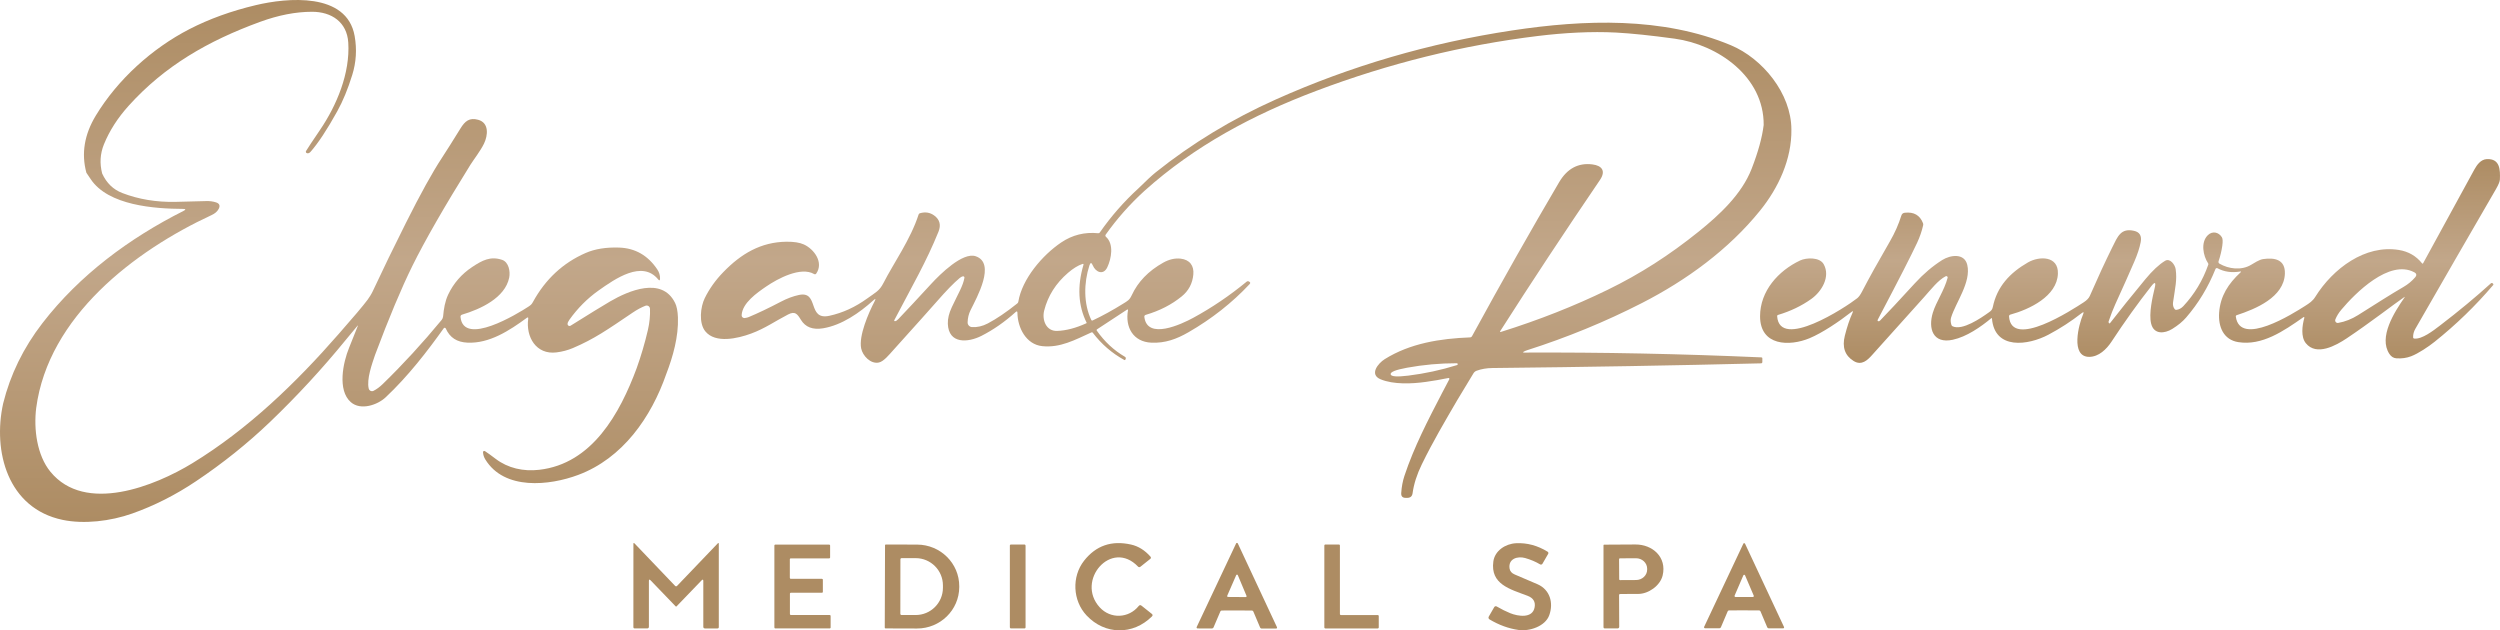 <?xml version="1.0" encoding="UTF-8"?><svg id="Layer_2" xmlns="http://www.w3.org/2000/svg" xmlns:xlink="http://www.w3.org/1999/xlink" viewBox="0 0 1258.17 317.23"><defs><style>.cls-1{fill:url(#linear-gradient-3);}.cls-2{fill:url(#linear-gradient-2);}.cls-3{fill:url(#linear-gradient);}.cls-4{fill:#ad8c63;}</style><linearGradient id="linear-gradient" x1="627.15" y1="250.56" x2="627.15" y2="11.41" gradientUnits="userSpaceOnUse"><stop offset="0" stop-color="#ad8c63"/><stop offset=".5" stop-color="#c2a78a"/><stop offset="1" stop-color="#ad8c63"/></linearGradient><linearGradient id="linear-gradient-2" x1="1071.98" y1="182.61" x2="1071.98" y2="80.06" xlink:href="#linear-gradient"/><linearGradient id="linear-gradient-3" x1="170.6" y1="262.67" x2="170.6" y2="0" xlink:href="#linear-gradient"/></defs><g id="Layer_1-2"><path class="cls-3" d="M886.46,179.86c-40.59-1.79-80.41-2.6-119.44-2.42-.64,0-.68-.16-.13-.48.45-.26,1.02-.5,1.73-.73,20.11-6.42,39.36-14.33,57.75-23.74,22.32-11.42,43.61-26.9,59.45-46.54,9.2-11.39,15.94-25.81,15.73-40.78-.04-18.18-14.59-35.76-30.43-42.39-34.37-14.39-73.74-12.96-110.08-7.46-41.59,6.29-81.22,17.86-118.87,34.7-22.12,9.89-42.3,22.13-60.54,36.72-1.88,1.51-4.77,4.19-8.68,8.05-7.31,6.68-13.79,14.09-19.46,22.22-.19.28-.46.4-.79.37-6.81-.68-13,.86-18.59,4.62-9.51,6.4-19.72,18.34-21.63,29.87-.05.32-.22.61-.48.82-5.49,4.39-10.43,7.75-14.84,10.07-2.68,1.41-5.35,2.03-8.01,1.86-1.25-.09-2.21-1.13-2.18-2.38.05-2.19.54-4.24,1.49-6.16,3.17-6.42,12.81-23.57,2.63-27.1-6.62-2.3-18.08,9.15-22.4,13.83-6.96,7.56-12.47,13.47-16.53,17.72-.67.71-1.22,1.07-1.65,1.1-.49.03-.62-.17-.39-.6,9.47-18.1,15.98-29.13,22.17-44.38,1.38-3.41.67-6.15-2.14-8.2-2.11-1.54-4.5-1.92-7.19-1.13-.33.1-.55.31-.66.64-3.97,12.43-12.77,24.79-17.67,34.44-2.06,4.06-4.07,4.81-8.1,7.74-6.08,4.42-12.48,7.35-19.2,8.8-11.22,2.41-4.93-12.71-15.28-10.49-2.95.63-5.97,1.77-9.08,3.4-6.2,3.25-11.6,5.82-16.19,7.73-.49.21-1.16.37-2,.48-.08.01-.16.01-.24,0-.76-.04-1.34-.68-1.3-1.44.33-6.14,7.73-11.26,12.35-14.42,5.78-3.96,17.39-10.21,24.15-6.27.35.21.8.11,1.03-.23,3.91-5.66-1.11-12.36-6.22-14.68-2.09-.95-5.02-1.41-8.77-1.37-12.88.15-22.83,6.07-31.76,15.29-3.93,4.04-7.04,8.41-9.35,13.12-2.14,4.35-3.12,12.59.34,16.75,5.04,6.09,16.08,3.62,23.01,1.06,6.96-2.56,12.23-6.33,18.6-9.61,3.5-1.81,4.64-.28,6.45,2.69,2.26,3.72,5.99,5.14,11.2,4.26,9.36-1.57,18.23-7.71,25.28-14.08,1.08-.97,1.29-.81.62.48-3.12,5.99-8.04,17.41-6.78,23.71.74,3.68,4.73,8.03,8.94,7.11,2.44-.54,5.09-3.86,7.24-6.24,11.62-12.89,18.98-21.12,22.09-24.67,4.58-5.25,8.32-9.09,11.22-11.52.6-.51,1.16-.82,1.68-.95.08-.02.17-.02.26,0,.36.06.6.4.54.76-.73,4.13-3,7.65-6.35,14.79-1.42,3.03-2.09,5.81-2,8.32.37,10.35,10.2,9.51,16.9,6.11,6-3.04,11.75-7.04,17.24-12,.58-.52.87-.39.88.39.08,7.5,4.36,15.93,12.48,16.78,8.94.95,16.42-3.11,24.7-6.89.31-.15.58-.08.79.2,4.33,5.69,9.61,10.24,15.83,13.66.25.13.42.07.53-.19l.13-.31c.21-.48.08-.85-.37-1.12-5.54-3.23-10.24-7.6-14.11-13.1-.21-.3-.17-.55.14-.75l15.12-9.92c.06-.04.13-.05.2-.04.15.03.25.17.22.32-1.57,8.52,2.53,16,11.79,16.4,6.88.29,12.61-1.78,18.63-5.25,11.68-6.73,21.94-14.8,30.77-24.22.47-.5.41-.91-.2-1.24l-.29-.15c-.3-.16-.67-.12-.94.1-8.57,7.06-17.56,13.15-26.98,18.27-5.81,3.16-23.11,11.3-24.56-.42-.07-.57.17-.93.72-1.1,6.99-2.05,13.03-5.15,18.12-9.31,3.45-2.81,5.39-6.48,5.81-11,.42-4.45-1.84-7.45-6.38-7.97-2.85-.33-5.79.35-8.8,2.03-7.43,4.16-12.71,9.63-15.84,16.42-1.13,2.43-2.16,2.88-4.31,4.22-5.32,3.31-10.45,6.13-15.4,8.46-.22.11-.49.01-.6-.21-3.98-8.28-3.82-18.73-.97-27.51.49-1.53,1.05-1.55,1.67-.06,1.45,3.5,5.36,5.18,7.34.98,2.09-4.42,3.39-11.74-.7-15.33-.31-.27-.37-.73-.13-1.07,5.67-8,12.15-15.32,19.44-21.97,25.34-22.77,54.75-38.39,86.49-50.38,36.56-13.82,73.76-23.03,111.61-27.64,13.11-1.6,26.97-2.38,39.32-1.72,7.71.41,17.54,1.44,29.49,3.07,21.82,2.99,45.02,19.17,44.8,43.47-.75,6.21-2.77,13.55-6.05,22-5.02,12.92-16.33,23.31-26.65,31.62-14.61,11.76-29.36,21.28-45.84,29.31-16.68,8.13-34.55,15.19-53.62,21.16-.55.17-.67.01-.36-.48,15.43-24.19,32.14-49.52,50.13-75.97,3.11-4.58.93-7.22-3.75-7.82-7.15-.92-12.75,2.07-16.81,8.97-14.18,24.09-28.79,49.92-43.83,77.47-.2.36-.57.59-.98.61-15,.57-30.18,2.96-42.95,10.95-3.37,2.11-7.89,7.72-2.1,10.13,6.55,2.73,15.86,2.29,22.78,1.32,3.73-.52,7.52-1.17,11.37-1.96.1-.02.2,0,.29.04.2.11.28.37.17.57l-3.7,7.03c-6.98,13.44-14.07,27.06-18.88,41.56-.89,2.7-1.44,5.61-1.63,8.72-.1,1.6.65,2.4,2.26,2.4h.75c1.59,0,2.5-.79,2.71-2.37.63-4.62,2.18-9.46,4.65-14.52,5.62-11.51,11.62-21.63,17.81-32.26l8.18-13.54c.36-.59.9-1.04,1.55-1.28,2.44-.89,5.08-1.34,7.91-1.37,47.29-.5,92.39-1.29,135.29-2.36.35-.01.63-.3.63-.65v-1.88c0-.3-.15-.46-.46-.47ZM546.85,162.38c.07.14.03.24-.11.3-5.3,2.42-10.22,3.71-14.75,3.86-5.54.18-7.67-5.59-6.5-10.21,1.87-7.4,5.87-13.74,12-19.01,2.61-2.24,5.03-3.73,7.26-4.47.48-.16.65,0,.51.49-3.18,10.81-2.65,20.49,1.59,29.04ZM733.23,183.75c-8.01,2.5-16.17,4.26-24.49,5.29-5.75.71-8.71.48-8.88-.68-.18-1.16,2.58-2.26,8.27-3.3,8.25-1.5,16.57-2.25,24.96-2.25.33,0,.51.13.55.4.04.26-.1.44-.41.54Z"/><path class="cls-2" d="M1251.5,80.08c-2.97.16-4.92,2.83-6.26,5.28-8.03,14.67-16.63,30.39-25.78,47.16-.02.03-.04.06-.07.09-.12.1-.31.09-.41-.04-2.97-3.73-6.87-5.99-11.68-6.77-16.99-2.78-33.17,9.29-42.11,23.62-1.29,2.07-2.92,3.15-5.09,4.53-6.07,3.87-32.78,20.77-34.88,5.41-.05-.38.1-.63.46-.75,9.42-3.08,23.83-9,24.23-20.88.24-7.05-5.02-8.23-11.04-7.33-1.87.29-4.55,2.02-5.93,2.85-4.87,2.96-11.29,2.15-15.97-.57-.4-.24-.59-.73-.44-1.17.91-2.68,1.54-5.33,1.9-7.94.28-2.09.2-3.48-.23-4.18-1.66-2.64-4.78-3.23-7.03-1.06-3.75,3.59-2.4,10.47.11,14.19.13.19.17.43.09.64-2.77,7.95-6.97,14.93-12.59,20.94-1.01,1.07-2.18,1.69-3.5,1.84-.34.04-.62-.08-.83-.35-.74-.97-1.01-2.13-.82-3.48,1.08-7.46,2.07-11.18,1.32-16.62-.3-2.22-2.82-5.75-5.32-4.24-3.04,1.83-6.36,4.93-9.97,9.3-7.04,8.53-12.95,15.87-17.72,22.04-.09.12-.24.17-.38.15-.16-.03-.26-.13-.31-.29-.09-.31-.11-.51-.08-.6,1.15-3.4,2.28-6.3,3.37-8.69,4.02-8.81,7.23-16.01,9.64-21.6,1.57-3.65,2.63-6.9,3.17-9.75.59-3.14-.54-5.02-3.39-5.65-6.66-1.48-8.2,2.84-11.01,8.5-3.53,7.14-7.27,15.23-11.21,24.26-.49,1.13-1.5,2.18-3.01,3.17-5.67,3.7-36.54,23.9-37.65,7.13-.02-.4.24-.77.63-.88,9.58-2.61,23.59-9.21,23.97-20.63.3-9.05-9.42-8.88-15.03-5.67-9.26,5.31-15.66,12.32-17.73,22.49-.29,1.46-.99,1.97-2.04,2.72-4,2.86-13.24,9.22-18.17,6.98-.29-.13-.51-.38-.61-.68-.45-1.41-.51-2.66-.18-3.73,2.28-7.52,10.19-17.82,8.15-26.51-1.44-6.09-8.55-5-12.6-2.46-4.82,3.04-9.41,6.94-13.78,11.71-7.91,8.65-13.75,14.9-17.5,18.75-.29.31-.59.42-.9.35-.35-.09-.45-.33-.29-.73.06-.14.52-1.03,1.39-2.68,9.35-17.75,15.5-29.77,18.43-36.05,1.37-2.93,2.38-5.89,3.05-8.87.08-.33.05-.68-.07-1-1.55-4.03-4.61-5.79-9.18-5.27-.88.1-1.45.57-1.72,1.41-1.38,4.43-3.31,8.78-5.79,13.06-5.95,10.26-10.6,18.63-13.95,25.12-.85,1.65-1.67,2.79-2.46,3.42-5.88,4.64-39.05,26.28-40.31,9.11-.03-.37.14-.6.49-.71,6.25-1.87,11.81-4.54,16.66-8,5.28-3.75,9.74-11.19,6.3-17.46-2.04-3.74-8.82-3.37-11.86-1.95-11.04,5.19-20.18,15.43-20.19,28.08,0,15.05,14.8,15.26,24.89,11.07,6.35-2.64,14.71-8.24,21.16-13.27.71-.55.88-.42.51.4-1.48,3.27-2.78,7.14-3.9,11.61-1.44,5.75.03,9.99,4.41,12.71,4.09,2.55,7.11-.56,9.25-2.93,9.87-10.97,18.62-20.71,26.26-29.24,3.56-3.96,6.97-8.45,10.82-10.46.15-.08.33-.1.49-.06.37.09.59.47.5.84-1.66,6.32-5.76,12.07-7.43,17.53-2.44,7.96-.02,15.81,10.04,13.64,6.99-1.51,14.06-6.44,19.39-10.86.03-.02.07-.04.1-.04.1,0,.2.07.21.17,1.32,15.98,18.22,13.59,28.4,8.2,5.89-3.12,11.46-6.73,16.71-10.83,1.01-.79,1.26-.6.75.57-2.2,5.08-6.48,21.46,3.13,21.4,4.74-.03,8.66-3.82,11.15-7.6,6.65-10.13,13.35-19.47,20.08-28.02,1.81-2.3,2.38-2.02,1.71.83-1.08,4.57-3.1,13.05-1.79,18.16,1.41,5.5,6.77,4.94,10.59,2.58,2.9-1.79,5.23-3.7,6.98-5.73,6.2-7.17,11.13-15.31,14.79-24.44.01-.03.02-.05.04-.08.19-.35.63-.48.98-.29,3.32,1.8,7.12,2.35,11.4,1.65.53-.09.59.05.2.42-6.17,5.69-10.16,11.89-10.78,20.17-.54,7.24,2.22,13.77,9.64,14.94,11.94,1.88,22.71-5.48,32.84-12.6.06-.04.14-.05.21-.04.14.04.23.18.2.33-1.11,3.98-1.86,9.63.73,12.84,5.38,6.69,15.28,1.09,20.49-2.38,11.35-7.55,24.11-17.43,29.02-20.79.35-.24.41-.19.16.16-5.25,7.55-13.15,20.05-7.61,28.42.91,1.37,2.08,2.1,3.51,2.2,2.67.19,5.14-.16,7.43-1.03,3.7-1.43,8.76-4.84,11.82-7.29,10.75-8.58,20.58-18.11,29.51-28.59.12-.13.12-.33.01-.47l-.21-.27s-.02-.02-.03-.03c-.26-.28-.69-.31-.97-.05-7.61,6.91-16.15,13.99-25.61,21.23-3.42,2.62-9.09,7-12.93,6.56-.38-.04-.58-.25-.59-.64-.05-1.45.32-2.88,1.12-4.27,13.25-23.06,26.77-46.5,40.58-70.32,1.27-2.2,1.93-3.81,1.97-4.83.19-4.78.11-10.61-6.62-10.24ZM1215.45,139.58c-1.66,1.92-3.6,3.52-5.82,4.81-6.21,3.59-13.52,8.28-22.91,14.2-3.16,1.99-6.49,3.3-10,3.93-.24.05-.49.02-.71-.07-.66-.27-.97-1.02-.71-1.68.69-1.7,1.69-3.32,2.98-4.86,7.12-8.47,24.11-25.49,36.67-18.92,1.26.65,1.43,1.52.5,2.59Z"/><path class="cls-1" d="M339.7,152.36c-6.6-13.27-23.36-6.07-32.64-.67-3.63,2.12-10.26,6.19-19.88,12.21-.18.11-.38.17-.59.16-.56-.03-.99-.5-.96-1.06.02-.55.33-1.24.93-2.08,4.14-5.8,9-10.68,14.58-14.65,8.5-6.03,22.06-15.5,30.1-5.65.58.71.89.61.93-.31.07-1.67-.39-3.25-1.39-4.74-4.71-7.02-11.09-10.68-19.14-10.97-6.58-.23-12.22.67-16.91,2.72-11.39,4.97-20.24,13.19-26.53,24.68-.64,1.17-1.06,1.53-2.24,2.31-5.53,3.62-32.67,20.2-34.2,5.24-.06-.63.21-1.03.81-1.21,9.27-2.76,21.61-8.43,23.69-18.6.63-3.1-.21-7.85-3.6-8.98-5.8-1.94-9.93.23-15.02,3.61-5.35,3.55-9.38,8.17-12.08,13.86-1.62,3.41-2.22,7.2-2.56,11-.06.65-.31,1.27-.73,1.78-9.59,11.62-19.47,22.37-29.63,32.25-1.55,1.51-3.11,2.65-4.68,3.44-.12.06-.24.1-.37.13-.9.22-1.81-.34-2.02-1.24-1.14-4.74,1.64-12.4,3.18-16.97,6.98-18.63,13.23-33.54,18.75-44.73,6.31-12.77,16.03-29.72,29.17-50.85,1.6-2.56,5.21-7.2,6.92-10.78,1.98-4.11,2.66-10.45-2.97-11.98-4.37-1.18-6.57.61-8.91,4.41-3.87,6.27-6.98,11.2-9.34,14.8-4.77,7.26-10.8,18.16-18.09,32.7-6.15,12.26-11.71,23.71-16.67,34.34-.69,1.49-1.8,3.22-2.62,4.33-2.24,3.01-7.1,8.76-14.57,17.25-21.46,24.59-45.65,47.94-73.64,65.03-18.74,11.44-53.91,25.64-71.41,4.27-6.74-8.23-8.49-21.36-7.15-32.11,6.1-45.91,49.32-79.02,88.28-97.06,1.55-.72,2.81-1.69,3.55-3.09.86-1.63.41-2.73-1.34-3.3-1.53-.5-3.32-.72-4.97-.65-2.85.12-8.01.25-15.48.4-9.59.19-18.49-1.29-26.72-4.45-4.55-1.75-7.93-5.02-10.13-9.83-1.31-5.08-1.01-9.97.89-14.66,2.78-6.85,6.95-13.35,12.51-19.5,17.98-19.91,39.76-32.56,66.11-42.17,9.2-3.36,17.9-5.05,26.09-5.06,9.88-.01,17.6,5.21,18.26,15.47.98,15.44-5.81,31.61-14.23,44.01-3.89,5.72-6.23,9.25-7.02,10.59-.03.06-.06.12-.08.19-.1.39.13.79.52.89l.28.08c.56.03,1.06-.21,1.51-.72,3.81-4.3,8.3-11.09,13.45-20.38,2.87-5.16,5.4-11.29,7.59-18.4,1.97-6.36,2.37-12.87,1.19-19.53-3.93-22.23-34.1-19.26-49.7-15.55-12.36,2.93-23.52,6.97-33.48,12.1-18.74,9.66-36.03,25.27-47.05,43.43-5.81,9.56-7.4,19.17-4.78,28.83.79,1.17,1.51,2.23,2.14,3.18,8.86,13.35,32.24,14.94,46.44,15.02,1.51.01,1.6.36.25,1.04-27.1,13.65-52.2,32.16-70.97,56.48-9.55,12.38-16.14,25.84-19.75,40.39-5.32,24.13,2.29,52.81,29.94,58.59,10.7,2.24,24.04.7,35.06-3.21,11.08-3.93,21.76-9.33,32.03-16.22,13.49-9.03,25.93-18.99,37.33-29.9,13.55-12.99,26.27-26.77,38.15-41.34l5.81-7.01c.26-.31.31-.27.16.1l-4.37,10.94c-3.03,7.37-6.02,21.39.87,27.4,4.96,4.33,13.42,1.42,17.53-2.45,11.28-10.58,21.1-23.33,29.24-34.76.06-.08.14-.14.23-.18.29-.13.62,0,.75.28,2.1,4.69,5.64,6.91,10.93,7.16,11.02.52,21.11-6.06,29.83-12.45.6-.44.85-.29.75.44-1.25,9.11,3.98,18.18,14.2,16.92,2.96-.37,5.72-1.1,8.29-2.19,10.75-4.57,17.31-9.19,30.13-17.86,2.18-1.47,4.32-2.62,6.41-3.44.17-.07.35-.1.53-.11.92-.04,1.69.68,1.73,1.59.14,3.53-.22,7.12-1.07,10.79-1.51,6.47-3.38,12.85-5.62,19.12-8.47,22.83-22.41,48.14-49.06,51.18-8.02.92-15.72-.8-21.93-5.52-2.22-1.69-4.01-2.98-5.37-3.87-.11-.08-.25-.11-.39-.11-.35.02-.61.32-.59.67.07,1.28.45,2.47,1.13,3.58,9.6,15.73,32.34,13.22,46.76,7.83,22.36-8.35,36.74-28.93,44.36-50.88,3.3-8.57,6.2-18.76,5.84-28.41-.12-3.19-.61-5.65-1.47-7.37Z"/><path class="cls-4" d="M340.26,295.08c.19,0,.35-.07.49-.22,6.33-6.58,13.14-13.69,20.41-21.33.39-.42.59-.34.59.23v41.82c0,.46-.23.69-.68.69h-6.26c-.57,0-.86-.29-.86-.87v-22.99c0-.82-.28-.93-.85-.34-4.4,4.6-8.62,8.98-12.65,13.13-.01.01-.05.03-.1.04-.03,0-.06.01-.09.01-.03,0-.06,0-.09-.01-.05-.01-.09-.03-.1-.04-4.03-4.15-8.25-8.53-12.65-13.14-.57-.59-.85-.48-.85.34v22.99c-.01.58-.3.87-.87.87h-6.26c-.45,0-.68-.23-.68-.69l.02-41.82c0-.57.2-.65.59-.23,7.27,7.65,14.07,14.76,20.4,21.34.14.15.3.22.49.22Z"/><path class="cls-4" d="M622.46,307.22c-4.25,0-6.79,0-7.62.03-.29,0-.54.18-.66.44l-3.41,7.98c-.17.41-.49.62-.95.62l-7.13-.02c-.27,0-.49-.22-.49-.49,0-.07.02-.14.05-.21,2.63-5.56,9.24-19.58,19.84-42.06.09-.19.22-.28.4-.28.23,0,.38.09.47.28,10.52,22.52,17.08,36.56,19.69,42.12.12.24.02.54-.22.66-.07.03-.15.05-.22.05h-7.13c-.46,0-.78-.21-.95-.63l-3.38-7.99c-.12-.26-.37-.44-.66-.45-.83-.03-3.37-.04-7.63-.05ZM617.62,299.82c-.1.22,0,.47.21.57.06.03.12.04.18.04l8.94.06c.24,0,.43-.19.43-.42,0-.06-.01-.12-.04-.17l-4.4-10.47c-.09-.22-.35-.32-.56-.23-.1.04-.18.12-.23.23l-4.54,10.4Z"/><path class="cls-4" d="M574.5,304.83l5.16,4.1c.51.41.53.84.07,1.3-9.49,9.44-23.61,9.38-32.89-.49-7.05-7.49-7.52-19.59-1.27-27.54,5.99-7.63,13.87-10.34,23.66-8.14,3.67.83,6.94,2.86,9.79,6.11.28.31.25.78-.06,1.06-.01.01-.02.02-.04.03l-5.02,3.99c-.35.28-.85.24-1.15-.08-13.43-14.1-31.55,7.06-19.31,20.47,5.46,5.99,14.6,5.58,19.63-.65.43-.53.9-.58,1.43-.16Z"/><path class="cls-4" d="M759.72,286.13c.21,1.35,1.06,2.34,2.57,2.98,5.89,2.49,9.76,4.15,11.59,4.96,6.17,2.76,8.04,9.31,5.82,15.53-2.02,5.65-10.01,8.21-15.44,7.44-5.01-.71-9.9-2.49-14.65-5.33-.48-.29-.64-.91-.36-1.4l2.75-4.77c.25-.43.8-.58,1.23-.33,0,0,0,0,0,0,2.45,1.41,4.73,2.54,6.82,3.39,4.03,1.62,11.19,2.71,12.26-2.88.55-2.81-.63-4.77-3.54-5.88-8.9-3.37-18.77-5.8-17.22-17.26.74-5.45,6.11-8.94,11.46-9.19,5.53-.27,10.82,1.16,15.87,4.27.36.22.48.7.27,1.07l-2.88,4.99c-.24.41-.77.55-1.17.31,0,0,0,0-.01,0-2.23-1.33-4.74-2.39-7.53-3.19-3.8-1.08-8.61.34-7.84,5.3Z"/><path class="cls-4" d="M877.76,273.36c.23,0,.38.09.47.28,10.47,22.39,17.01,36.36,19.6,41.89.12.24.01.54-.23.65-.06.03-.14.05-.21.05h-7.09c-.46,0-.78-.21-.95-.62l-3.36-7.95c-.12-.26-.37-.44-.66-.45-.83-.02-3.35-.03-7.58-.04-4.23,0-6.76,0-7.59.02-.29.01-.54.19-.66.45l-3.38,7.94c-.17.41-.49.62-.95.62l-7.09-.02c-.27,0-.49-.22-.49-.49,0-.08.02-.15.05-.22,2.61-5.52,9.18-19.46,19.72-41.83.09-.19.22-.28.4-.28ZM872.96,299.78c-.1.24,0,.51.24.62.06.03.12.04.19.04h8.79c.26,0,.47-.2.47-.46,0-.06-.01-.12-.04-.18l-4.38-10.25c-.1-.24-.38-.35-.62-.24-.11.05-.19.13-.24.24l-4.41,10.23Z"/><path class="cls-4" d="M398.02,309.51h19.53c.27,0,.48.21.48.48h0v5.8c0,.27-.21.48-.48.48h-27.35c-.27,0-.48-.21-.48-.48h0v-41.23c0-.27.21-.48.48-.48h27.09c.27,0,.48.21.48.48h0v5.97c0,.27-.21.48-.48.48h-19.31c-.27,0-.48.21-.48.48v9.33c0,.27.21.48.48.48h15.66c.27,0,.48.21.48.48v6.06c0,.27-.21.48-.48.48h-15.62c-.27,0-.48.21-.48.48h0v10.23c0,.27.21.48.48.48h0Z"/><path class="cls-4" d="M445.41,274.39c0-.2.17-.36.37-.36l15.81.05c11.73.04,21.21,9.44,21.17,21,0,0,0,0,0,0v.38c-.04,11.56-9.58,20.89-21.31,20.85l-15.81-.05c-.2,0-.37-.17-.37-.37,0,0,0,0,0-.01l.14-41.5ZM453.15,281.49l-.04,27.42c0,.34.27.61.61.61h7.08c7.58.02,13.73-6.11,13.75-13.68v-1.2c.02-7.58-6.12-13.73-13.7-13.75h-7.08c-.34-.02-.61.25-.62.59,0,0,0,0,0,.01Z"/><rect class="cls-4" x="508.23" y="274.04" width="7.9" height="42.22" rx=".53" ry=".53"/><path class="cls-4" d="M693.36,316.27h-26.34c-.29,0-.52-.23-.52-.52h0v-41.2c0-.29.23-.52.52-.52h6.79c.29,0,.52.23.52.52h0v34.46c0,.29.23.52.52.52h18.51c.29,0,.52.23.52.52h0v5.7c0,.29-.23.52-.52.52h0Z"/><path class="cls-4" d="M814.83,299.37l.07,16.11c0,.43-.35.78-.78.78h-6.45c-.45,0-.68-.23-.68-.68v-41.17c0-.17.13-.3.3-.3h0c10.28-.06,15.52-.09,15.72-.09,8.7-.07,15.95,6.44,13.74,15.62-1.25,5.15-7.18,9.26-12.25,9.26-5.58,0-8.57.01-8.96.04-.47.03-.71.17-.71.43ZM814.83,281.41l.06,10.14c0,.22.19.4.41.4l8.08-.04c3.1-.02,5.6-2.38,5.58-5.28v-.46c-.02-2.9-2.54-5.24-5.64-5.22h0l-8.08.04c-.23,0-.41.18-.41.41,0,0,0,0,0,.01Z"/></g></svg>